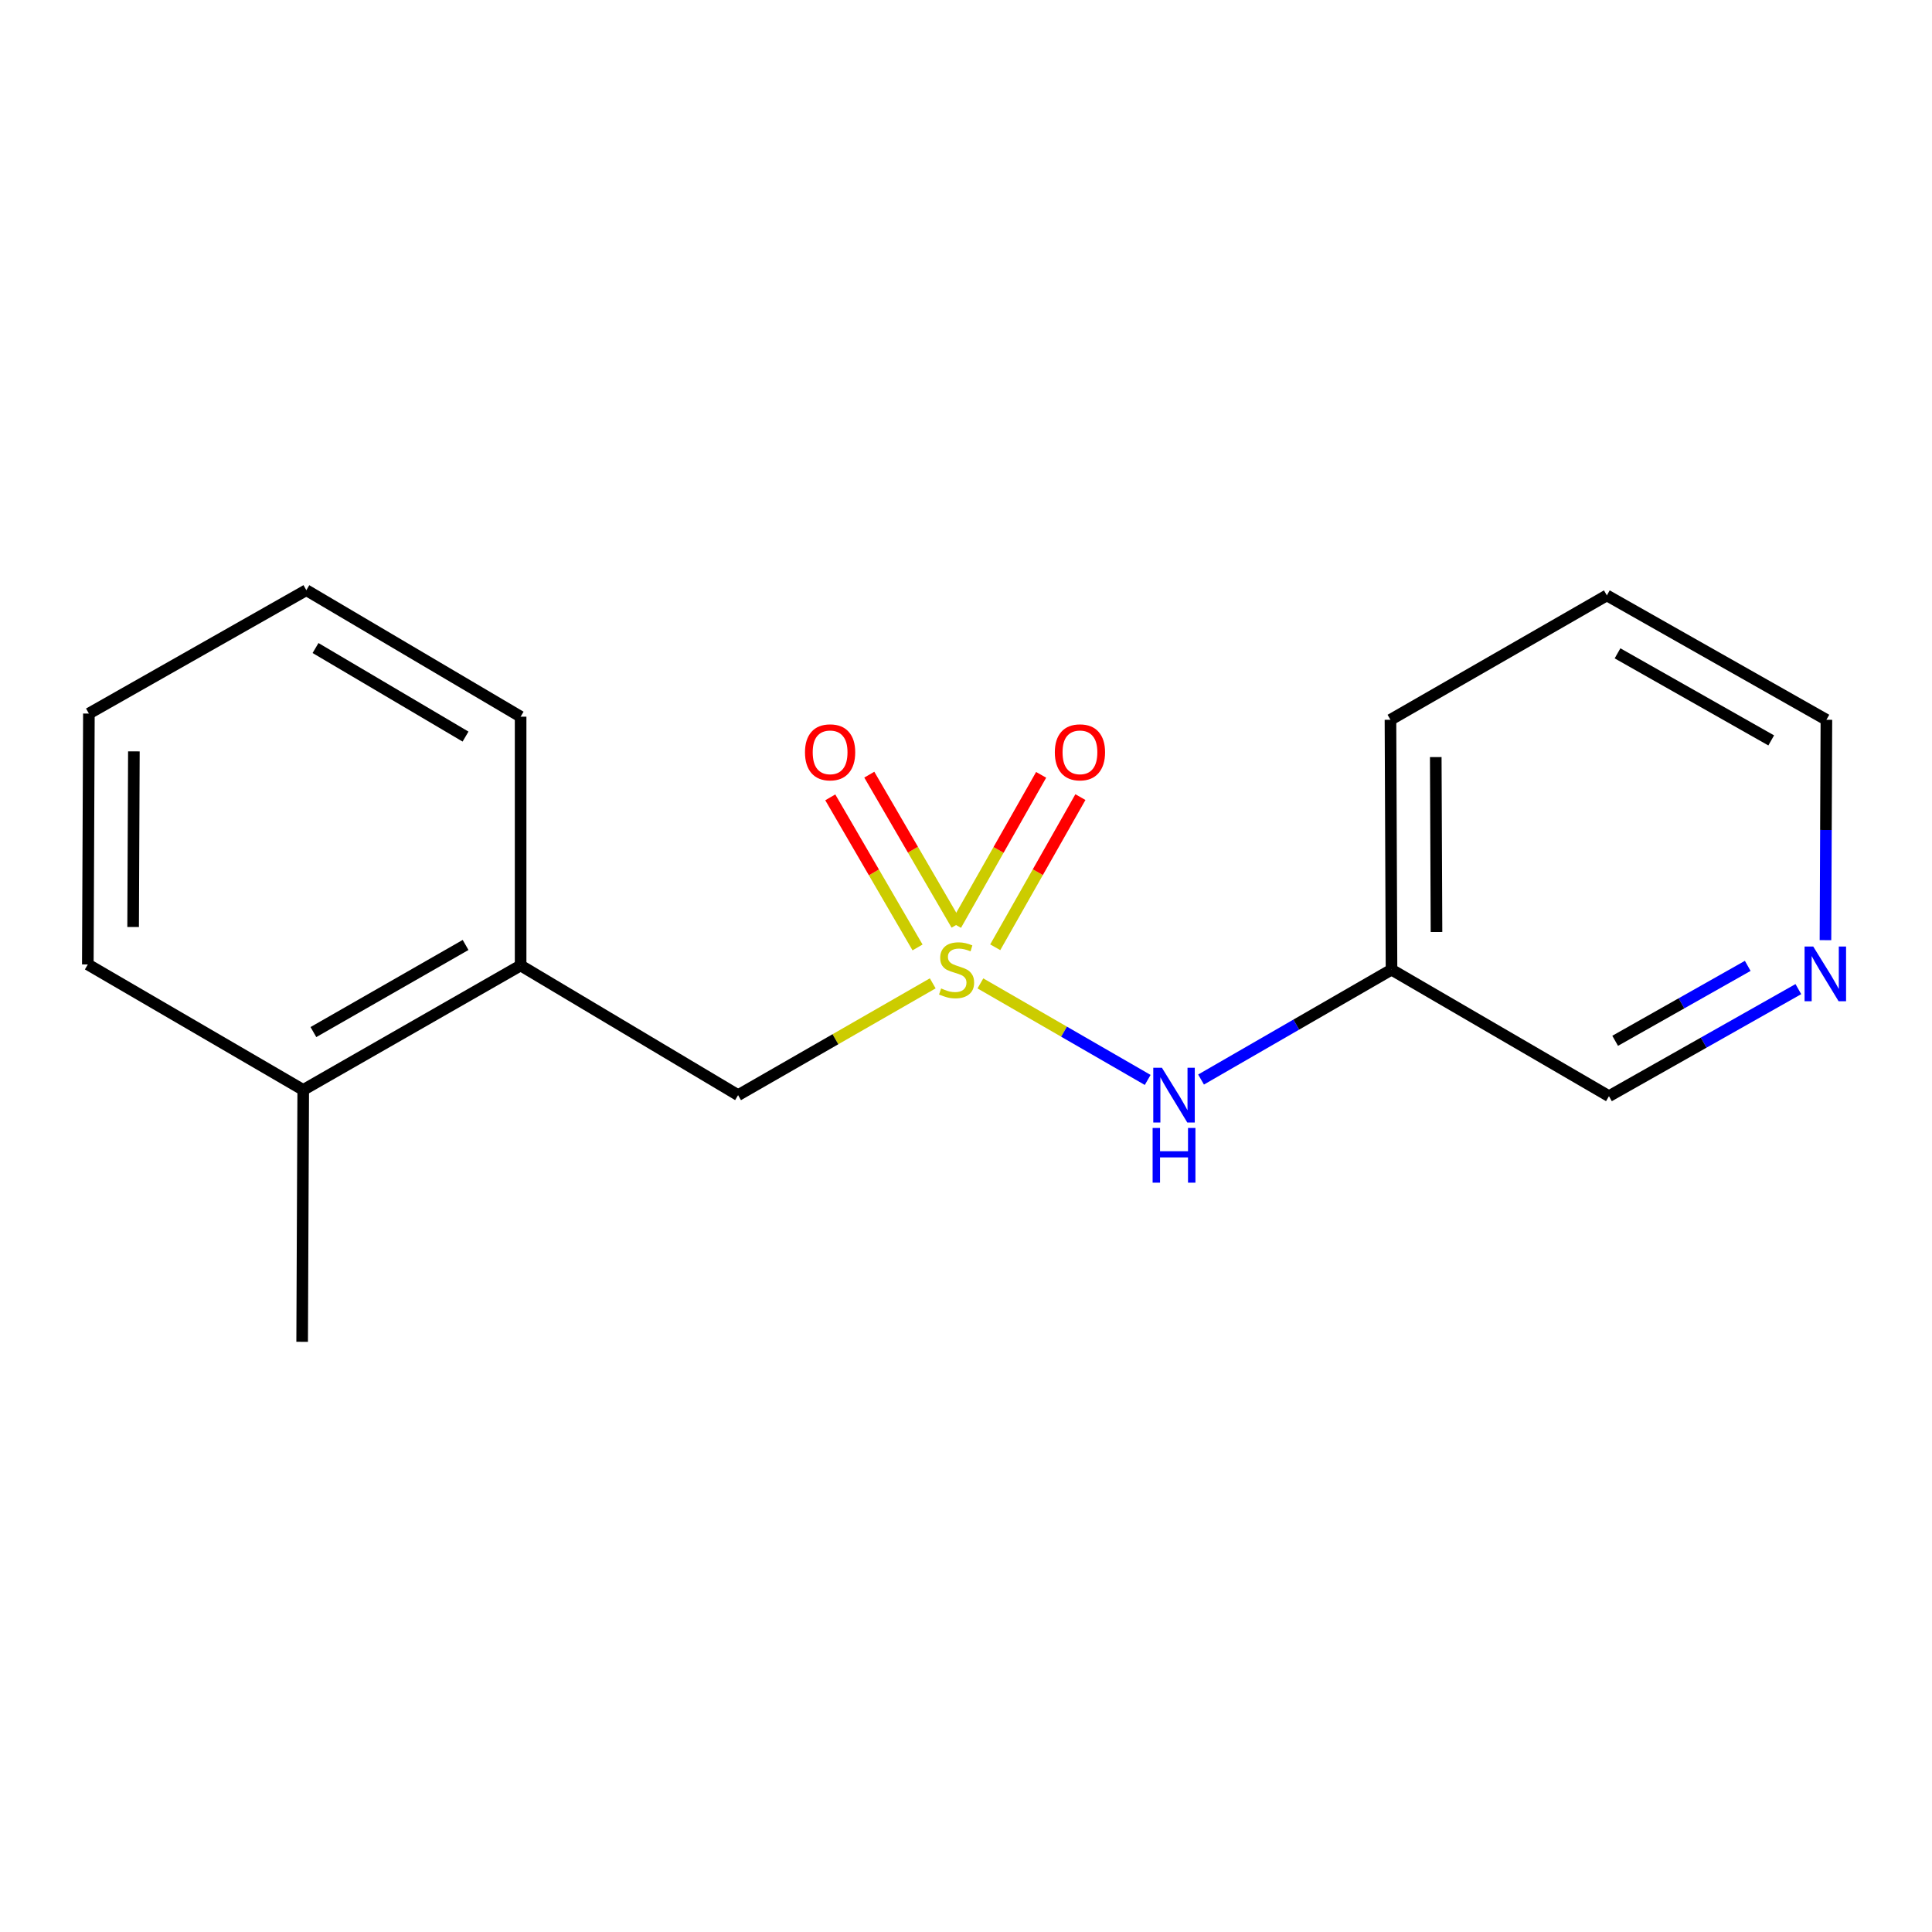<?xml version='1.0' encoding='iso-8859-1'?>
<svg version='1.1' baseProfile='full'
              xmlns='http://www.w3.org/2000/svg'
                      xmlns:rdkit='http://www.rdkit.org/xml'
                      xmlns:xlink='http://www.w3.org/1999/xlink'
                  xml:space='preserve'
width='1000px' height='1000px' viewBox='0 0 1000 1000'>
<!-- END OF HEADER -->
<rect style='opacity:1.0;fill:#FFFFFF;stroke:none' width='1000' height='1000' x='0' y='0'> </rect>
<path class='bond-0' d='M 507.454,509.009 L 550.747,533.992' style='fill:none;fill-rule:evenodd;stroke:#CCCC00;stroke-width:6px;stroke-linecap:butt;stroke-linejoin:miter;stroke-opacity:1' />
<path class='bond-0' d='M 550.747,533.992 L 594.04,558.974' style='fill:none;fill-rule:evenodd;stroke:#0000FF;stroke-width:6px;stroke-linecap:butt;stroke-linejoin:miter;stroke-opacity:1' />
<path class='bond-1' d='M 482.785,508.982 L 432.409,537.911' style='fill:none;fill-rule:evenodd;stroke:#CCCC00;stroke-width:6px;stroke-linecap:butt;stroke-linejoin:miter;stroke-opacity:1' />
<path class='bond-1' d='M 432.409,537.911 L 382.033,566.84' style='fill:none;fill-rule:evenodd;stroke:#000000;stroke-width:6px;stroke-linecap:butt;stroke-linejoin:miter;stroke-opacity:1' />
<path class='bond-2' d='M 515.132,490.304 L 537.175,451.443' style='fill:none;fill-rule:evenodd;stroke:#CCCC00;stroke-width:6px;stroke-linecap:butt;stroke-linejoin:miter;stroke-opacity:1' />
<path class='bond-2' d='M 537.175,451.443 L 559.217,412.583' style='fill:none;fill-rule:evenodd;stroke:#FF0000;stroke-width:6px;stroke-linecap:butt;stroke-linejoin:miter;stroke-opacity:1' />
<path class='bond-2' d='M 494.808,478.775 L 516.85,439.915' style='fill:none;fill-rule:evenodd;stroke:#CCCC00;stroke-width:6px;stroke-linecap:butt;stroke-linejoin:miter;stroke-opacity:1' />
<path class='bond-2' d='M 516.85,439.915 L 538.893,401.054' style='fill:none;fill-rule:evenodd;stroke:#FF0000;stroke-width:6px;stroke-linecap:butt;stroke-linejoin:miter;stroke-opacity:1' />
<path class='bond-3' d='M 495.12,478.646 L 472.533,439.804' style='fill:none;fill-rule:evenodd;stroke:#CCCC00;stroke-width:6px;stroke-linecap:butt;stroke-linejoin:miter;stroke-opacity:1' />
<path class='bond-3' d='M 472.533,439.804 L 449.945,400.962' style='fill:none;fill-rule:evenodd;stroke:#FF0000;stroke-width:6px;stroke-linecap:butt;stroke-linejoin:miter;stroke-opacity:1' />
<path class='bond-3' d='M 474.921,490.393 L 452.333,451.55' style='fill:none;fill-rule:evenodd;stroke:#CCCC00;stroke-width:6px;stroke-linecap:butt;stroke-linejoin:miter;stroke-opacity:1' />
<path class='bond-3' d='M 452.333,451.55 L 429.746,412.708' style='fill:none;fill-rule:evenodd;stroke:#FF0000;stroke-width:6px;stroke-linecap:butt;stroke-linejoin:miter;stroke-opacity:1' />
<path class='bond-6' d='M 621.662,558.77 L 670.954,530.333' style='fill:none;fill-rule:evenodd;stroke:#0000FF;stroke-width:6px;stroke-linecap:butt;stroke-linejoin:miter;stroke-opacity:1' />
<path class='bond-6' d='M 670.954,530.333 L 720.246,501.895' style='fill:none;fill-rule:evenodd;stroke:#000000;stroke-width:6px;stroke-linecap:butt;stroke-linejoin:miter;stroke-opacity:1' />
<path class='bond-4' d='M 382.033,566.84 L 269.472,499.727' style='fill:none;fill-rule:evenodd;stroke:#000000;stroke-width:6px;stroke-linecap:butt;stroke-linejoin:miter;stroke-opacity:1' />
<path class='bond-7' d='M 269.472,499.727 L 156.951,564.14' style='fill:none;fill-rule:evenodd;stroke:#000000;stroke-width:6px;stroke-linecap:butt;stroke-linejoin:miter;stroke-opacity:1' />
<path class='bond-7' d='M 240.985,489.111 L 162.22,534.2' style='fill:none;fill-rule:evenodd;stroke:#000000;stroke-width:6px;stroke-linecap:butt;stroke-linejoin:miter;stroke-opacity:1' />
<path class='bond-9' d='M 269.472,499.727 L 269.472,370.953' style='fill:none;fill-rule:evenodd;stroke:#000000;stroke-width:6px;stroke-linecap:butt;stroke-linejoin:miter;stroke-opacity:1' />
<path class='bond-5' d='M 930.827,511.964 L 881.81,539.668' style='fill:none;fill-rule:evenodd;stroke:#0000FF;stroke-width:6px;stroke-linecap:butt;stroke-linejoin:miter;stroke-opacity:1' />
<path class='bond-5' d='M 881.81,539.668 L 832.794,567.373' style='fill:none;fill-rule:evenodd;stroke:#000000;stroke-width:6px;stroke-linecap:butt;stroke-linejoin:miter;stroke-opacity:1' />
<path class='bond-5' d='M 904.625,499.933 L 870.313,519.326' style='fill:none;fill-rule:evenodd;stroke:#0000FF;stroke-width:6px;stroke-linecap:butt;stroke-linejoin:miter;stroke-opacity:1' />
<path class='bond-5' d='M 870.313,519.326 L 836.001,538.719' style='fill:none;fill-rule:evenodd;stroke:#000000;stroke-width:6px;stroke-linecap:butt;stroke-linejoin:miter;stroke-opacity:1' />
<path class='bond-18' d='M 944.857,486.628 L 945.099,429.596' style='fill:none;fill-rule:evenodd;stroke:#0000FF;stroke-width:6px;stroke-linecap:butt;stroke-linejoin:miter;stroke-opacity:1' />
<path class='bond-18' d='M 945.099,429.596 L 945.341,372.563' style='fill:none;fill-rule:evenodd;stroke:#000000;stroke-width:6px;stroke-linecap:butt;stroke-linejoin:miter;stroke-opacity:1' />
<path class='bond-8' d='M 720.246,501.895 L 832.794,567.373' style='fill:none;fill-rule:evenodd;stroke:#000000;stroke-width:6px;stroke-linecap:butt;stroke-linejoin:miter;stroke-opacity:1' />
<path class='bond-11' d='M 720.246,501.895 L 719.701,372.563' style='fill:none;fill-rule:evenodd;stroke:#000000;stroke-width:6px;stroke-linecap:butt;stroke-linejoin:miter;stroke-opacity:1' />
<path class='bond-11' d='M 743.53,482.397 L 743.149,391.864' style='fill:none;fill-rule:evenodd;stroke:#000000;stroke-width:6px;stroke-linecap:butt;stroke-linejoin:miter;stroke-opacity:1' />
<path class='bond-12' d='M 156.951,564.14 L 156.392,694.524' style='fill:none;fill-rule:evenodd;stroke:#000000;stroke-width:6px;stroke-linecap:butt;stroke-linejoin:miter;stroke-opacity:1' />
<path class='bond-13' d='M 156.951,564.14 L 45.455,499.195' style='fill:none;fill-rule:evenodd;stroke:#000000;stroke-width:6px;stroke-linecap:butt;stroke-linejoin:miter;stroke-opacity:1' />
<path class='bond-15' d='M 269.472,370.953 L 158.56,305.476' style='fill:none;fill-rule:evenodd;stroke:#000000;stroke-width:6px;stroke-linecap:butt;stroke-linejoin:miter;stroke-opacity:1' />
<path class='bond-15' d='M 240.956,381.253 L 163.318,335.419' style='fill:none;fill-rule:evenodd;stroke:#000000;stroke-width:6px;stroke-linecap:butt;stroke-linejoin:miter;stroke-opacity:1' />
<path class='bond-10' d='M 945.341,372.563 L 831.703,308.176' style='fill:none;fill-rule:evenodd;stroke:#000000;stroke-width:6px;stroke-linecap:butt;stroke-linejoin:miter;stroke-opacity:1' />
<path class='bond-10' d='M 916.777,383.235 L 837.23,338.164' style='fill:none;fill-rule:evenodd;stroke:#000000;stroke-width:6px;stroke-linecap:butt;stroke-linejoin:miter;stroke-opacity:1' />
<path class='bond-14' d='M 719.701,372.563 L 831.703,308.176' style='fill:none;fill-rule:evenodd;stroke:#000000;stroke-width:6px;stroke-linecap:butt;stroke-linejoin:miter;stroke-opacity:1' />
<path class='bond-17' d='M 45.455,499.195 L 46.013,369.331' style='fill:none;fill-rule:evenodd;stroke:#000000;stroke-width:6px;stroke-linecap:butt;stroke-linejoin:miter;stroke-opacity:1' />
<path class='bond-17' d='M 68.904,479.816 L 69.295,388.911' style='fill:none;fill-rule:evenodd;stroke:#000000;stroke-width:6px;stroke-linecap:butt;stroke-linejoin:miter;stroke-opacity:1' />
<path class='bond-16' d='M 158.56,305.476 L 46.013,369.331' style='fill:none;fill-rule:evenodd;stroke:#000000;stroke-width:6px;stroke-linecap:butt;stroke-linejoin:miter;stroke-opacity:1' />
<path  class='atom-0' d='M 487.125 511.615
Q 487.445 511.735, 488.765 512.295
Q 490.085 512.855, 491.525 513.215
Q 493.005 513.535, 494.445 513.535
Q 497.125 513.535, 498.685 512.255
Q 500.245 510.935, 500.245 508.655
Q 500.245 507.095, 499.445 506.135
Q 498.685 505.175, 497.485 504.655
Q 496.285 504.135, 494.285 503.535
Q 491.765 502.775, 490.245 502.055
Q 488.765 501.335, 487.685 499.815
Q 486.645 498.295, 486.645 495.735
Q 486.645 492.175, 489.045 489.975
Q 491.485 487.775, 496.285 487.775
Q 499.565 487.775, 503.285 489.335
L 502.365 492.415
Q 498.965 491.015, 496.405 491.015
Q 493.645 491.015, 492.125 492.175
Q 490.605 493.295, 490.645 495.255
Q 490.645 496.775, 491.405 497.695
Q 492.205 498.615, 493.325 499.135
Q 494.485 499.655, 496.405 500.255
Q 498.965 501.055, 500.485 501.855
Q 502.005 502.655, 503.085 504.295
Q 504.205 505.895, 504.205 508.655
Q 504.205 512.575, 501.565 514.695
Q 498.965 516.775, 494.605 516.775
Q 492.085 516.775, 490.165 516.215
Q 488.285 515.695, 486.045 514.775
L 487.125 511.615
' fill='#CCCC00'/>
<path  class='atom-1' d='M 601.413 552.68
L 610.693 567.68
Q 611.613 569.16, 613.093 571.84
Q 614.573 574.52, 614.653 574.68
L 614.653 552.68
L 618.413 552.68
L 618.413 581
L 614.533 581
L 604.573 564.6
Q 603.413 562.68, 602.173 560.48
Q 600.973 558.28, 600.613 557.6
L 600.613 581
L 596.933 581
L 596.933 552.68
L 601.413 552.68
' fill='#0000FF'/>
<path  class='atom-1' d='M 596.593 583.832
L 600.433 583.832
L 600.433 595.872
L 614.913 595.872
L 614.913 583.832
L 618.753 583.832
L 618.753 612.152
L 614.913 612.152
L 614.913 599.072
L 600.433 599.072
L 600.433 612.152
L 596.593 612.152
L 596.593 583.832
' fill='#0000FF'/>
<path  class='atom-3' d='M 545.98 389.402
Q 545.98 382.602, 549.34 378.802
Q 552.7 375.002, 558.98 375.002
Q 565.26 375.002, 568.62 378.802
Q 571.98 382.602, 571.98 389.402
Q 571.98 396.282, 568.58 400.202
Q 565.18 404.082, 558.98 404.082
Q 552.74 404.082, 549.34 400.202
Q 545.98 396.322, 545.98 389.402
M 558.98 400.882
Q 563.3 400.882, 565.62 398.002
Q 567.98 395.082, 567.98 389.402
Q 567.98 383.842, 565.62 381.042
Q 563.3 378.202, 558.98 378.202
Q 554.66 378.202, 552.3 381.002
Q 549.98 383.802, 549.98 389.402
Q 549.98 395.122, 552.3 398.002
Q 554.66 400.882, 558.98 400.882
' fill='#FF0000'/>
<path  class='atom-4' d='M 416.661 389.402
Q 416.661 382.602, 420.021 378.802
Q 423.381 375.002, 429.661 375.002
Q 435.941 375.002, 439.301 378.802
Q 442.661 382.602, 442.661 389.402
Q 442.661 396.282, 439.261 400.202
Q 435.861 404.082, 429.661 404.082
Q 423.421 404.082, 420.021 400.202
Q 416.661 396.322, 416.661 389.402
M 429.661 400.882
Q 433.981 400.882, 436.301 398.002
Q 438.661 395.082, 438.661 389.402
Q 438.661 383.842, 436.301 381.042
Q 433.981 378.202, 429.661 378.202
Q 425.341 378.202, 422.981 381.002
Q 420.661 383.802, 420.661 389.402
Q 420.661 395.122, 422.981 398.002
Q 425.341 400.882, 429.661 400.882
' fill='#FF0000'/>
<path  class='atom-6' d='M 938.523 489.916
L 947.803 504.916
Q 948.723 506.396, 950.203 509.076
Q 951.683 511.756, 951.763 511.916
L 951.763 489.916
L 955.523 489.916
L 955.523 518.236
L 951.643 518.236
L 941.683 501.836
Q 940.523 499.916, 939.283 497.716
Q 938.083 495.516, 937.723 494.836
L 937.723 518.236
L 934.043 518.236
L 934.043 489.916
L 938.523 489.916
' fill='#0000FF'/>
</svg>
